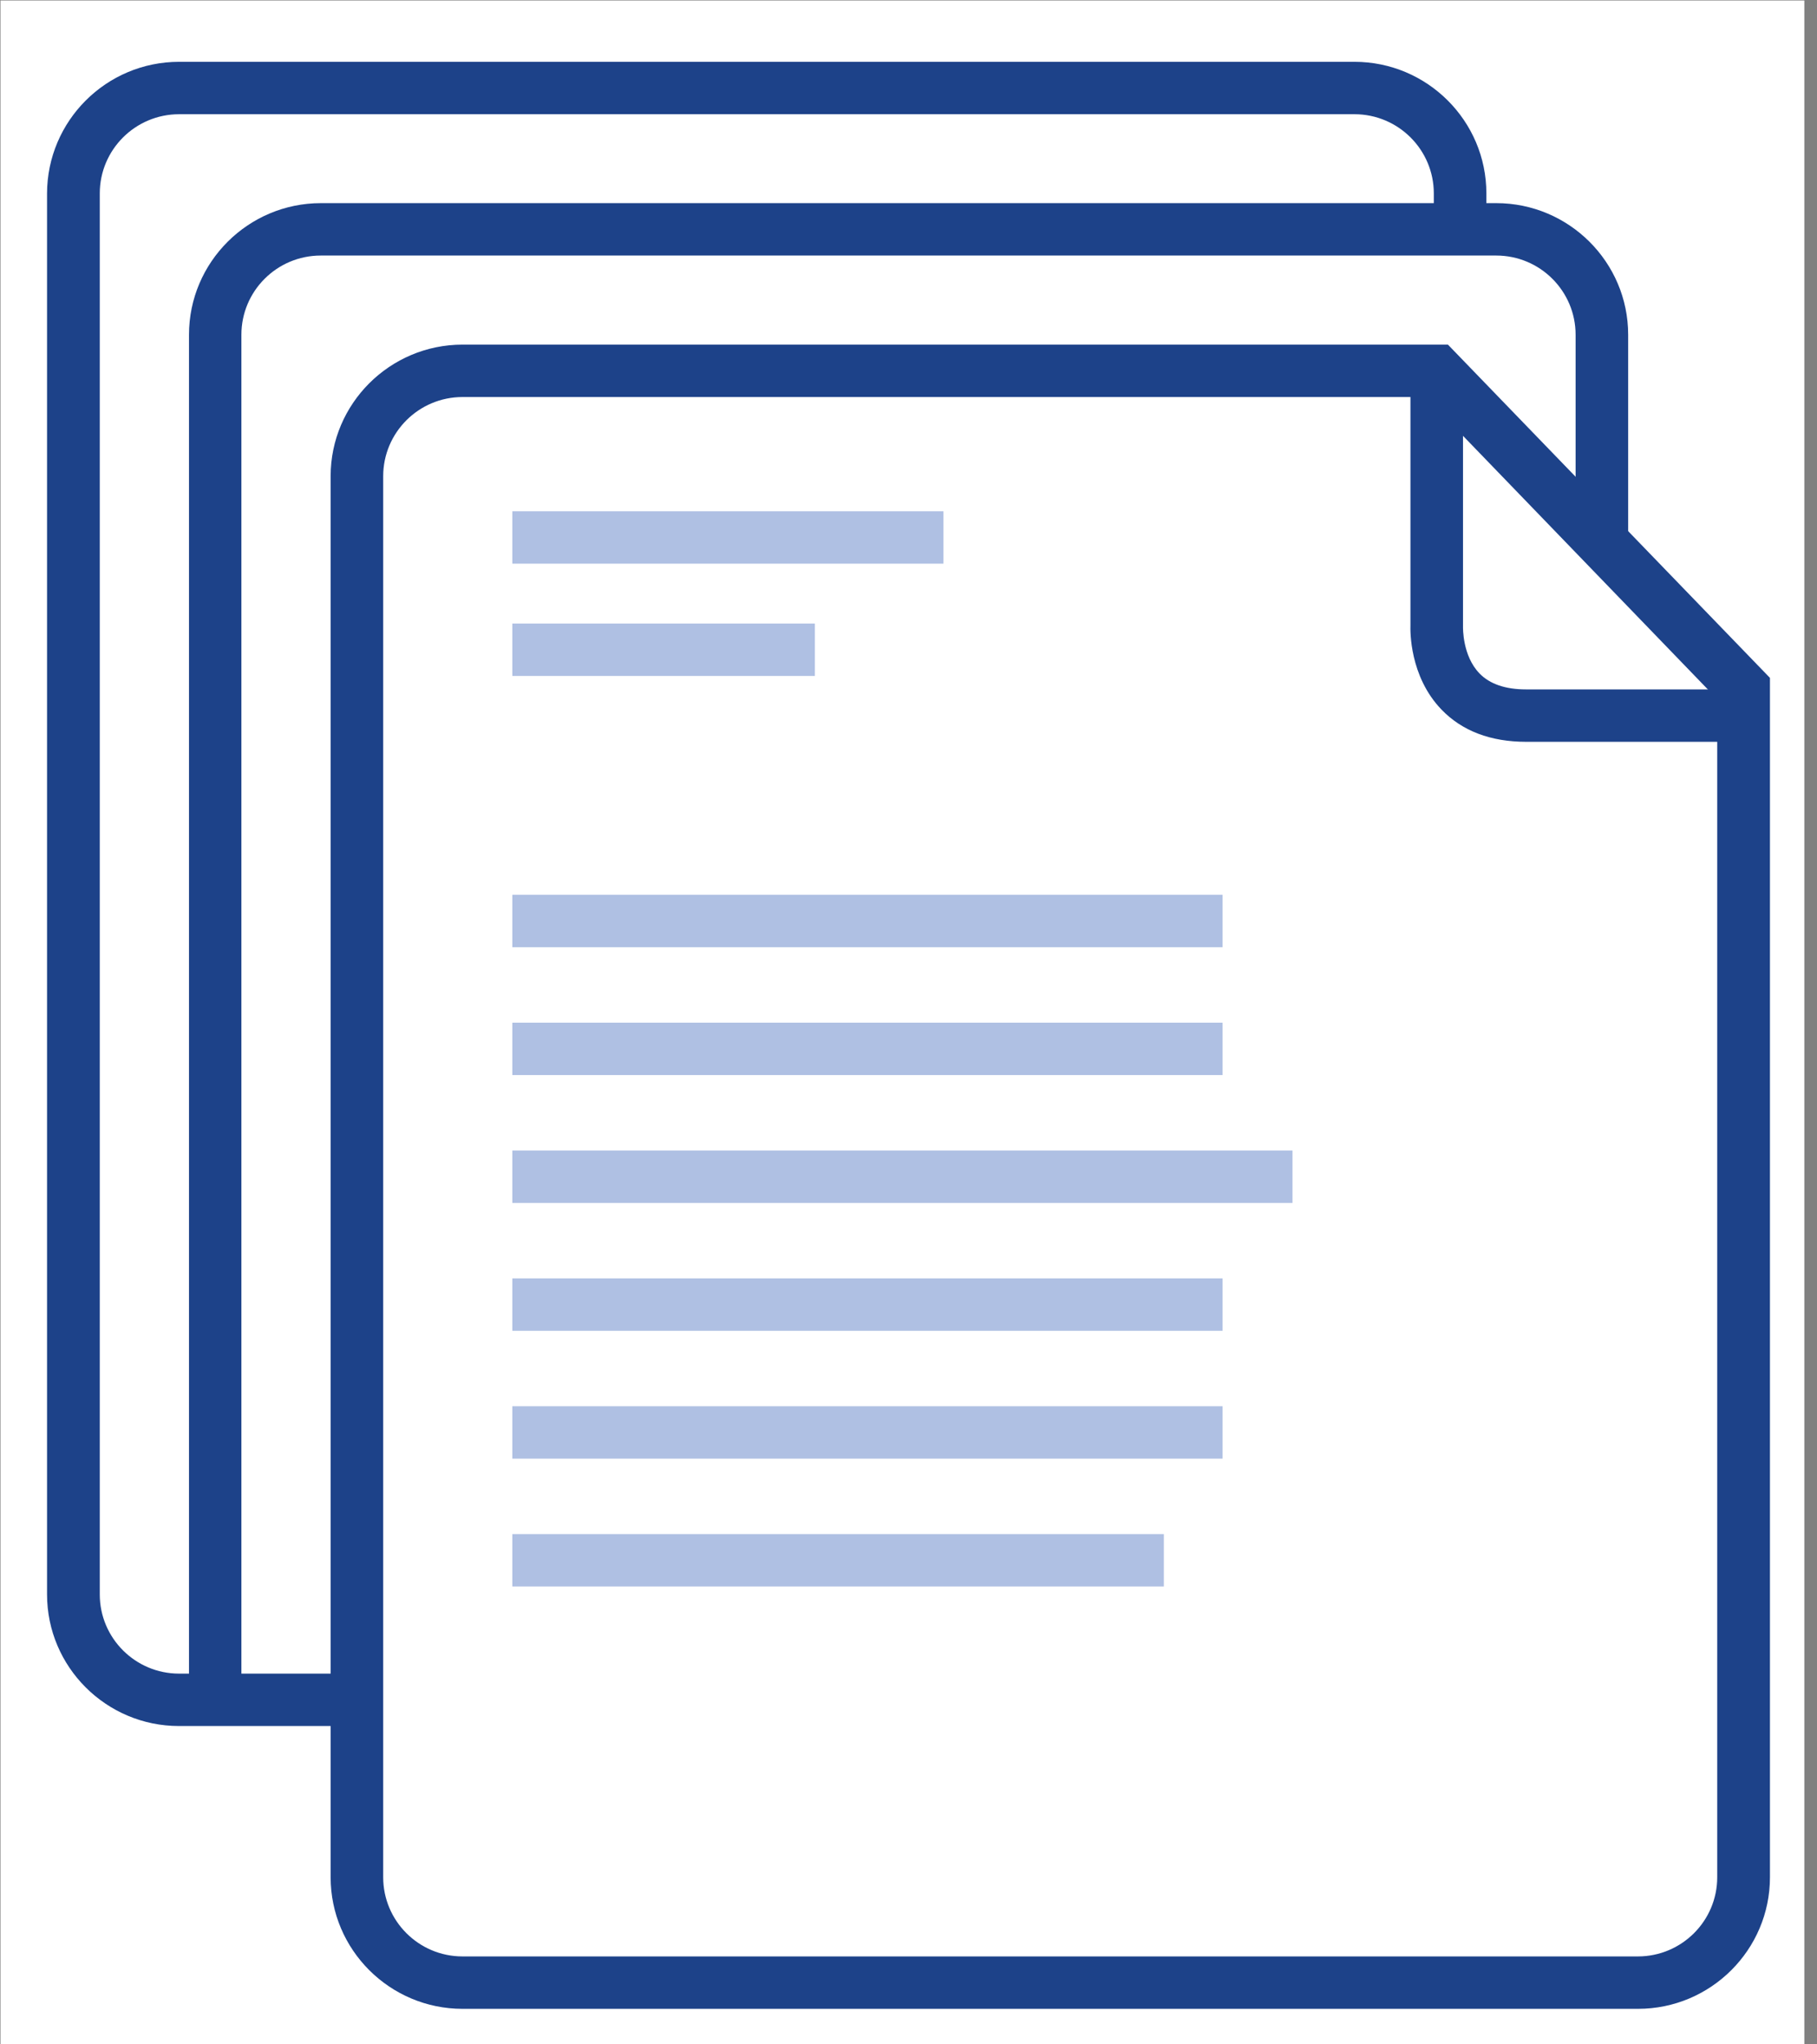 <?xml version="1.0" encoding="UTF-8"?>
<svg id="Layer_1" xmlns="http://www.w3.org/2000/svg" viewBox="0 0 112 126">
  <rect x="0" y="0" width="112" height="126" fill="#808080" stroke="none"/>
  <defs>
    <style>
      .cls-1 {
        fill: #afc0e3;
      }

      .cls-2 {
        fill: #1d4289;
      }

      .cls-3 {
        fill: #fff;
      }
    </style>
  </defs>
  <rect class="cls-3" x=".03" y=".03" width="111.19" height="126"/>
  <g>
    <path class="cls-2" d="M21.97,106.38h-10.94c-4.48,0-8.13-3.64-8.13-8.11V11.92C2.91,7.45,6.55,3.81,11.04,3.81h72.45c4.48,0,8.13,3.64,8.13,8.11v2.33h-3.24v-2.33c0-2.69-2.19-4.88-4.89-4.88H11.04c-2.7,0-4.89,2.19-4.89,4.88v86.35c0,2.69,2.19,4.88,4.89,4.88h10.94v3.23Z"/>
    <path class="cls-2" d="M14.89,104.91h-3.24V20.63c0-4.47,3.65-8.11,8.13-8.11h72.45c4.48,0,8.13,3.64,8.13,8.11v12.46h-3.24v-12.46c0-2.69-2.19-4.88-4.89-4.88H19.77c-2.7,0-4.89,2.19-4.89,4.88v84.28Z"/>
    <path class="cls-2" d="M100.96,123.81H28.51c-4.48,0-8.13-3.64-8.13-8.11V29.35c0-4.47,3.65-8.11,8.13-8.11h60.74l19.85,20.54v73.92c0,4.47-3.65,8.11-8.13,8.11ZM28.51,24.47c-2.7,0-4.89,2.19-4.89,4.88v86.35c0,2.69,2.19,4.88,4.89,4.88h72.45c2.7,0,4.89-2.19,4.89-4.88V43.09l-17.98-18.62H28.51Z"/>
    <path class="cls-2" d="M106.76,45.72h-12.69c-2.19,0-3.95-.67-5.22-1.99-1.98-2.06-1.92-4.87-1.91-5.19v-15.69s3.24,0,3.24,0v15.76c0,.08-.04,1.81,1.02,2.9.63.65,1.6.98,2.86.98h12.69v3.23Z"/>
    <rect class="cls-1" x="31.58" y="31.51" width="26.57" height="3.23"/>
    <rect class="cls-1" x="31.58" y="55.15" width="43.78" height="3.23"/>
    <rect class="cls-1" x="31.58" y="63.03" width="43.78" height="3.23"/>
    <rect class="cls-1" x="31.58" y="70.91" width="48.09" height="3.23"/>
    <rect class="cls-1" x="31.58" y="78.79" width="43.78" height="3.23"/>
    <rect class="cls-1" x="31.58" y="86.67" width="43.78" height="3.23"/>
    <rect class="cls-1" x="31.58" y="94.55" width="40.16" height="3.23"/>
    <rect class="cls-1" x="31.58" y="38.43" width="18.65" height="3.23"/>
  </g>
</svg>